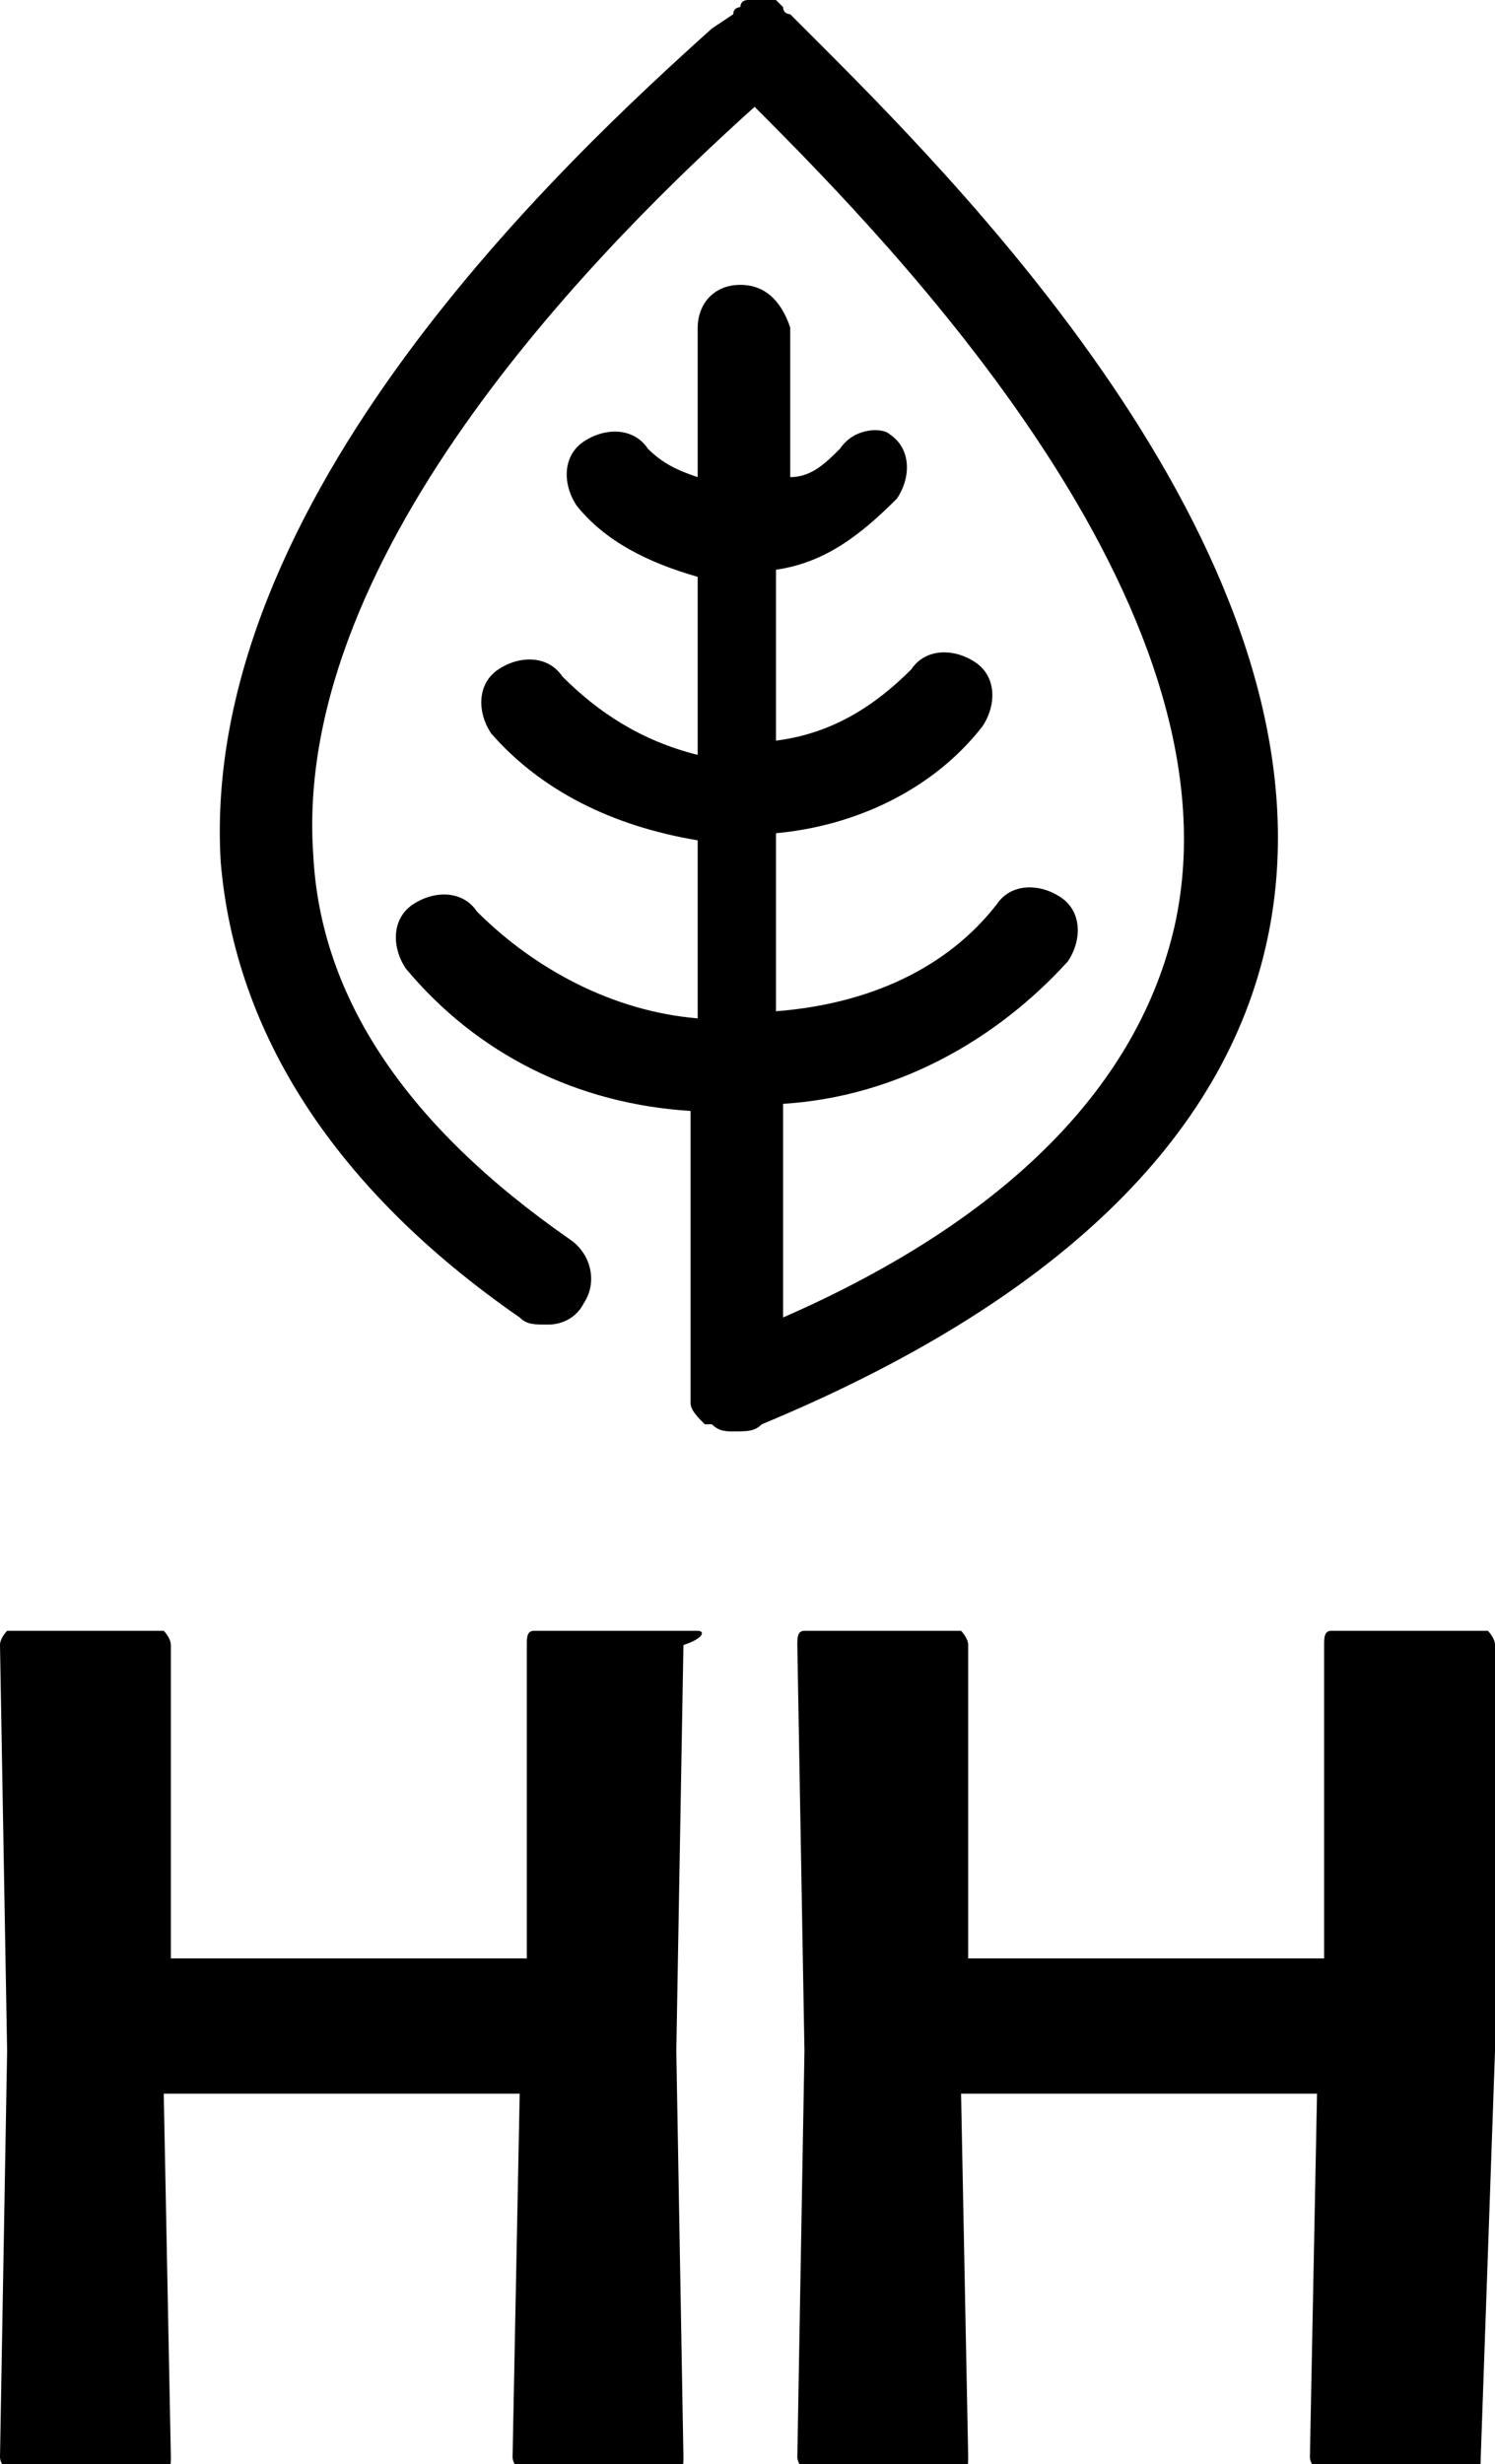 <?xml version="1.0" encoding="UTF-8"?>
<!-- Generator: Adobe Illustrator 27.3.1, SVG Export Plug-In . SVG Version: 6.00 Build 0)  -->
<svg xmlns="http://www.w3.org/2000/svg" xmlns:xlink="http://www.w3.org/1999/xlink" version="1.1" id="Layer_1" x="0px" y="0px" width="21px" height="34.6px" viewBox="0 0 21 34.6" xml:space="preserve">
<g>
	<path d="M10.7,20c4.1-1.7,6.5-4,7.1-6.8c1.1-5.1-4.1-10.4-6.3-12.6l-0.4-0.4c0,0-0.1,0-0.1-0.1c0,0-0.1-0.1-0.1-0.1   c0,0-0.1,0-0.1,0c0,0-0.1,0-0.1,0c0,0-0.1,0-0.1,0c0,0-0.1,0-0.1,0c0,0-0.1,0-0.1,0.1c0,0-0.1,0-0.1,0.1l0,0c0,0,0,0,0,0   c0,0,0,0,0,0L10,0.4C8,2.2,2.8,7,3.1,12.1c0.2,2.4,1.6,4.6,4.2,6.4c0.1,0.1,0.2,0.1,0.4,0.1c0.2,0,0.4-0.1,0.5-0.3   C8.4,18,8.3,17.6,8,17.4c-2.3-1.6-3.5-3.4-3.6-5.4C4.1,7.7,8.6,3.3,10.6,1.5c1.9,1.9,6.9,7,5.9,11.5c-0.5,2.2-2.3,4.1-5.5,5.5v-3   c1.6-0.1,3-0.9,4-2c0.2-0.3,0.2-0.7-0.1-0.9c-0.3-0.2-0.7-0.2-0.9,0.1c-0.7,0.9-1.8,1.4-3.1,1.5v-2.5c1.1-0.1,2.2-0.6,2.9-1.5   c0.2-0.3,0.2-0.7-0.1-0.9c-0.3-0.2-0.7-0.2-0.9,0.1c-0.5,0.5-1.1,0.9-1.9,1V8c0.7-0.1,1.2-0.5,1.7-1c0.2-0.3,0.2-0.7-0.1-0.9   C12.4,6,12,6,11.8,6.3c-0.2,0.2-0.4,0.4-0.7,0.4V4.6C11,4.3,10.8,4,10.4,4S9.8,4.3,9.8,4.6v2.1C9.5,6.6,9.3,6.5,9.1,6.3   C8.9,6,8.5,6,8.2,6.2C7.9,6.4,7.9,6.8,8.1,7.1c0.4,0.5,1,0.8,1.7,1v2.5C9,10.4,8.4,10,7.9,9.5C7.7,9.2,7.3,9.2,7,9.4   S6.7,10,6.9,10.3c0.7,0.8,1.7,1.3,2.9,1.5v2.5c-1.2-0.1-2.3-0.7-3.1-1.5c-0.2-0.3-0.6-0.3-0.9-0.1s-0.3,0.6-0.1,0.9   c1,1.2,2.4,1.9,4,2v3.9c0,0,0,0,0,0v0c0,0,0,0.1,0,0.1c0,0,0,0.1,0,0.1c0,0,0,0,0,0c0,0.1,0.1,0.2,0.2,0.3c0,0,0,0,0.1,0   c0.1,0.1,0.2,0.1,0.3,0.1C10.5,20.1,10.6,20.1,10.7,20C10.7,20,10.7,20,10.7,20C10.7,20,10.7,20,10.7,20z"></path>
	<path d="M9.8,22.9H7.5c-0.1,0-0.1,0.1-0.1,0.2l0,4.4h-5l0-4.4c0-0.1-0.1-0.2-0.1-0.2H0.1C0.1,22.9,0,23,0,23.1l0.1,5.7L0,34.5   c0,0.1,0.1,0.2,0.1,0.2h2.2c0.1,0,0.1-0.1,0.1-0.2l-0.1-5.1h5l-0.1,5.1c0,0.1,0.1,0.2,0.1,0.2h2.2c0.1,0,0.1-0.1,0.1-0.2l-0.1-5.7   l0.1-5.7C9.9,23,9.9,22.9,9.8,22.9z"></path>
	<path d="M21,23.1c0-0.1-0.1-0.2-0.1-0.2h-2.2c-0.1,0-0.1,0.1-0.1,0.2l0,4.4h-5l0-4.4c0-0.1-0.1-0.2-0.1-0.2h-2.2   c-0.1,0-0.1,0.1-0.1,0.2l0.1,5.7l-0.1,5.7c0,0.1,0.1,0.2,0.1,0.2h2.2c0.1,0,0.1-0.1,0.1-0.2l-0.1-5.1h5l-0.1,5.1   c0,0.1,0.1,0.2,0.1,0.2h2.2c0.1,0,0.1-0.1,0.1-0.2L21,28.8L21,23.1z"></path>
</g>
</svg>
